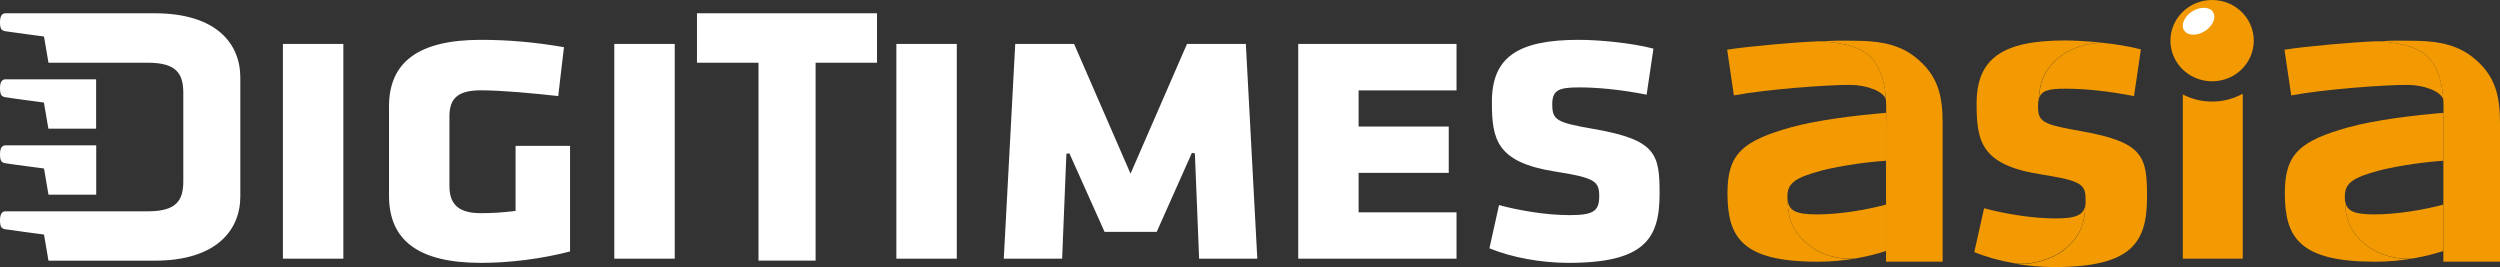 <svg width="103" height="11" viewBox="0 0 103 11" fill="none" xmlns="http://www.w3.org/2000/svg">
<rect x="0" y="0" width="103" height="11" fill="#333333" stroke="none"/>
<g clip-path="url(#clip0_1938_1452)">
<path d="M64.65 8.863C63.635 8.863 62.478 8.646 61.76 8.449C61.736 8.566 61.384 10.136 61.364 10.23C62.28 10.607 63.491 10.83 64.616 10.83C67.773 10.83 68.375 9.826 68.375 7.979C68.375 6.349 68.241 5.762 65.669 5.315C64.113 5.045 63.953 4.948 63.953 4.288C63.953 3.704 64.24 3.601 65.061 3.601C65.882 3.601 66.853 3.704 67.841 3.901C67.858 3.785 68.108 2.104 68.122 2.004C67.222 1.767 65.878 1.641 65.044 1.641C62.499 1.641 61.466 2.381 61.466 4.198C61.466 5.728 61.641 6.685 64.066 7.066C65.741 7.329 65.888 7.472 65.888 8.096C65.888 8.719 65.615 8.863 64.657 8.863H64.65ZM39.42 1.811H36.93V10.657H39.42V1.811ZM19.816 10.83C21.03 10.83 22.33 10.66 23.486 10.36V6.009H21.242V8.689L21.188 8.696C20.702 8.756 20.264 8.783 19.816 8.783C18.917 8.783 18.517 8.439 18.517 7.669V4.785C18.517 4.031 18.893 3.721 19.816 3.721C20.685 3.721 22.012 3.848 23 3.958C23.014 3.841 23.219 2.047 23.236 1.944C22.063 1.741 20.945 1.641 19.82 1.641C17.268 1.641 16.027 2.537 16.027 4.388V8.062C16.027 9.926 17.268 10.83 19.82 10.83H19.816ZM14.146 1.811H11.656V10.657H14.146V1.811ZM31.25 10.737H33.603V2.584H36.133V0.547H28.715V2.584H31.25V10.74V10.737ZM0.222 6.725C0.373 6.755 1.813 6.942 1.813 6.942L1.997 8.019H3.964V5.989H0.222C0.12 5.989 0 6.055 0 6.345C0 6.635 0.065 6.699 0.222 6.725ZM1.994 10.74H6.368C8.944 10.74 9.901 9.456 9.901 8.096V3.194C9.901 1.821 8.944 0.547 6.368 0.547H0.222C0.12 0.547 0 0.614 0 0.907C0 1.2 0.065 1.257 0.222 1.287C0.373 1.314 1.813 1.504 1.813 1.504L1.997 2.584H6.091C7.268 2.584 7.552 3.031 7.552 3.825V7.466C7.552 8.263 7.268 8.706 6.091 8.706H0.222C0.12 8.706 0 8.776 0 9.066C0 9.356 0.065 9.42 0.222 9.446C0.373 9.473 1.813 9.663 1.813 9.663L1.997 10.74H1.994ZM1.809 4.225L1.994 5.302H3.96V3.268H0.222C0.12 3.268 0 3.334 0 3.624C0 3.915 0.065 3.978 0.222 4.005C0.373 4.035 1.813 4.225 1.813 4.225H1.809ZM49.229 6.319C49.229 6.319 49.397 10.543 49.404 10.657H51.801C51.794 10.53 51.339 1.931 51.329 1.811H48.904C48.87 1.887 46.578 7.156 46.578 7.156C46.578 7.156 44.287 1.887 44.253 1.811H41.828C41.821 1.927 41.363 10.53 41.356 10.657H43.76C43.767 10.543 43.935 6.339 43.935 6.339L44.058 6.315C44.058 6.315 45.474 9.483 45.508 9.553H47.656C47.687 9.483 49.106 6.299 49.106 6.299L49.229 6.319ZM60.009 8.749H55.974V7.122H59.688V5.212H55.974V3.724H60.009V1.811H53.487V10.657H60.009V8.746V8.749ZM27.799 1.811H25.309V10.657H27.799V1.811Z" fill="white"/>
<path d="M84.001 4.035C84.001 4.035 84.001 4.058 84.001 4.075C84.097 3.724 84.415 3.654 85.096 3.654C85.937 3.654 86.919 3.761 87.921 3.961C87.938 3.841 88.191 2.137 88.205 2.034C87.757 1.917 87.196 1.824 86.642 1.764C86.057 1.754 85.345 1.967 84.901 2.314C84.138 2.911 84.046 3.514 84.005 4.038" fill="#F39A02"/>
<path d="M99.515 2.004C98.862 1.727 97.962 1.701 97.914 1.701C96.977 1.731 94.949 1.914 94.121 2.047C94.135 2.147 94.385 3.815 94.398 3.931C95.749 3.678 98.263 3.491 99.204 3.498C99.867 3.501 100.572 3.761 100.664 4.105C100.616 3.321 100.39 2.377 99.515 2.004Z" fill="#F39A02"/>
<path d="M96.786 5.235C94.757 5.802 94.135 6.332 94.135 7.952C94.135 9.786 94.73 10.783 97.863 10.783C98.393 10.783 98.944 10.733 99.474 10.64C98.718 10.737 97.955 10.48 97.466 10.083C96.731 9.486 96.649 8.906 96.618 8.396C96.618 8.363 96.615 8.286 96.608 8.196C96.608 8.186 96.608 8.176 96.608 8.169C96.608 8.139 96.608 8.109 96.608 8.076C96.608 7.509 97.008 7.309 97.959 7.042C98.4 6.919 99.518 6.699 100.671 6.622V5.102C100.671 4.988 100.678 4.831 100.678 4.648C99.487 4.745 97.832 4.945 96.789 5.238" fill="#F39A02"/>
<path d="M100.667 5.098C100.667 4.481 100.852 2.571 99.515 2.004C98.858 1.724 97.948 1.701 97.911 1.701C98.431 1.681 98.629 1.664 99.494 1.681C100.107 1.694 101.068 1.727 101.847 2.334C102.826 3.094 103 3.961 103 5.095V10.78H100.667V5.098Z" fill="#F39A02"/>
<path d="M100.667 8.429C99.953 8.623 98.821 8.833 97.825 8.833C96.943 8.833 96.645 8.686 96.608 8.193C96.615 8.283 96.615 8.363 96.618 8.393C96.649 8.903 96.731 9.486 97.466 10.08C97.955 10.476 98.718 10.733 99.474 10.637C99.891 10.563 100.295 10.463 100.667 10.34V8.426V8.429Z" fill="#F39A02"/>
<path d="M76.552 2.004C75.899 1.727 75 1.701 74.952 1.701C74.015 1.731 71.987 1.914 71.159 2.047C71.172 2.147 71.422 3.815 71.436 3.931C72.787 3.678 75.301 3.491 76.241 3.498C76.905 3.501 77.609 3.761 77.701 4.105C77.654 3.321 77.428 2.377 76.552 2.004Z" fill="#F39A02"/>
<path d="M73.823 5.235C71.795 5.802 71.172 6.332 71.172 7.952C71.172 9.786 71.768 10.783 74.9 10.783C75.43 10.783 75.981 10.733 76.511 10.64C75.755 10.737 74.993 10.48 74.504 10.083C73.768 9.486 73.686 8.906 73.656 8.396C73.656 8.363 73.652 8.286 73.645 8.196V8.169C73.642 8.139 73.642 8.109 73.642 8.076C73.642 7.509 74.042 7.309 74.993 7.042C75.434 6.919 76.552 6.699 77.705 6.622V5.102C77.705 4.988 77.712 4.831 77.712 4.648C76.522 4.745 74.866 4.945 73.823 5.238" fill="#F39A02"/>
<path d="M77.705 5.098C77.705 4.481 77.889 2.571 76.552 2.004C75.896 1.724 74.986 1.701 74.948 1.701C75.468 1.681 75.666 1.664 76.532 1.681C77.144 1.694 78.108 1.727 78.885 2.334C79.863 3.094 80.037 3.961 80.037 5.095V10.78H77.705V5.098Z" fill="#F39A02"/>
<path d="M77.705 8.429C76.99 8.623 75.858 8.833 74.863 8.833C73.98 8.833 73.683 8.686 73.645 8.193C73.652 8.283 73.652 8.363 73.656 8.393C73.686 8.903 73.768 9.486 74.504 10.08C74.993 10.476 75.759 10.733 76.511 10.637C76.928 10.563 77.332 10.463 77.705 10.34V8.426V8.429Z" fill="#F39A02"/>
<path d="M85.711 5.395C85.595 5.375 85.489 5.355 85.386 5.338C84.155 5.111 83.977 4.981 83.967 4.418C83.967 4.398 83.967 4.375 83.967 4.355C83.967 4.248 83.977 4.155 83.998 4.078C83.998 4.061 83.998 4.048 83.998 4.038C84.039 3.514 84.131 2.911 84.894 2.314C85.339 1.967 86.05 1.754 86.635 1.764C86.064 1.7 85.503 1.667 85.072 1.667C82.486 1.667 81.436 2.421 81.436 4.268C81.436 5.822 81.614 6.795 84.076 7.182C84.213 7.202 84.343 7.225 84.46 7.245C85.8 7.476 85.927 7.649 85.927 8.229C85.927 8.262 85.927 8.292 85.927 8.326C85.927 8.336 85.927 8.346 85.927 8.356C85.92 8.449 85.917 8.519 85.913 8.549C85.882 9.073 85.8 9.68 85.048 10.29C84.986 10.34 84.918 10.39 84.843 10.433C84.333 10.753 83.601 10.94 82.989 10.857C83.533 10.953 84.094 11.003 84.641 11.003C87.849 11.003 88.458 9.983 88.458 8.106C88.458 6.449 88.324 5.852 85.708 5.398" fill="#F39A02"/>
<path d="M85.048 10.28C85.8 9.67 85.879 9.063 85.913 8.539C85.913 8.506 85.92 8.436 85.927 8.346C85.889 8.853 85.581 8.999 84.682 8.999C83.652 8.999 82.476 8.779 81.744 8.579C81.717 8.696 81.361 10.293 81.341 10.386C81.829 10.586 82.397 10.743 82.992 10.847C83.69 10.94 84.545 10.683 85.048 10.276" fill="#F39A02"/>
<path d="M91.139 4.185C90.701 4.185 90.294 4.078 89.932 3.891V10.657H92.401V3.861C92.028 4.068 91.597 4.185 91.136 4.185" fill="#F39A02"/>
<path d="M89.422 1.674C89.422 1.904 89.47 2.124 89.556 2.324C89.816 2.928 90.428 3.348 91.139 3.348C91.85 3.348 92.456 2.931 92.716 2.334C92.805 2.131 92.856 1.907 92.856 1.674C92.856 0.75 92.087 0 91.139 0C90.192 0 89.422 0.75 89.422 1.674Z" fill="#F39A02"/>
<path d="M91.173 0.49C91.023 0.27 90.636 0.263 90.308 0.477C89.983 0.69 89.839 1.04 89.99 1.26C90.14 1.48 90.527 1.487 90.852 1.274C91.177 1.06 91.32 0.71 91.17 0.49" fill="white"/>
</g>
<defs>
<clipPath id="clip0_1938_1452">
<rect width="103" height="11" fill="white"/>
</clipPath>
</defs>
</svg>

